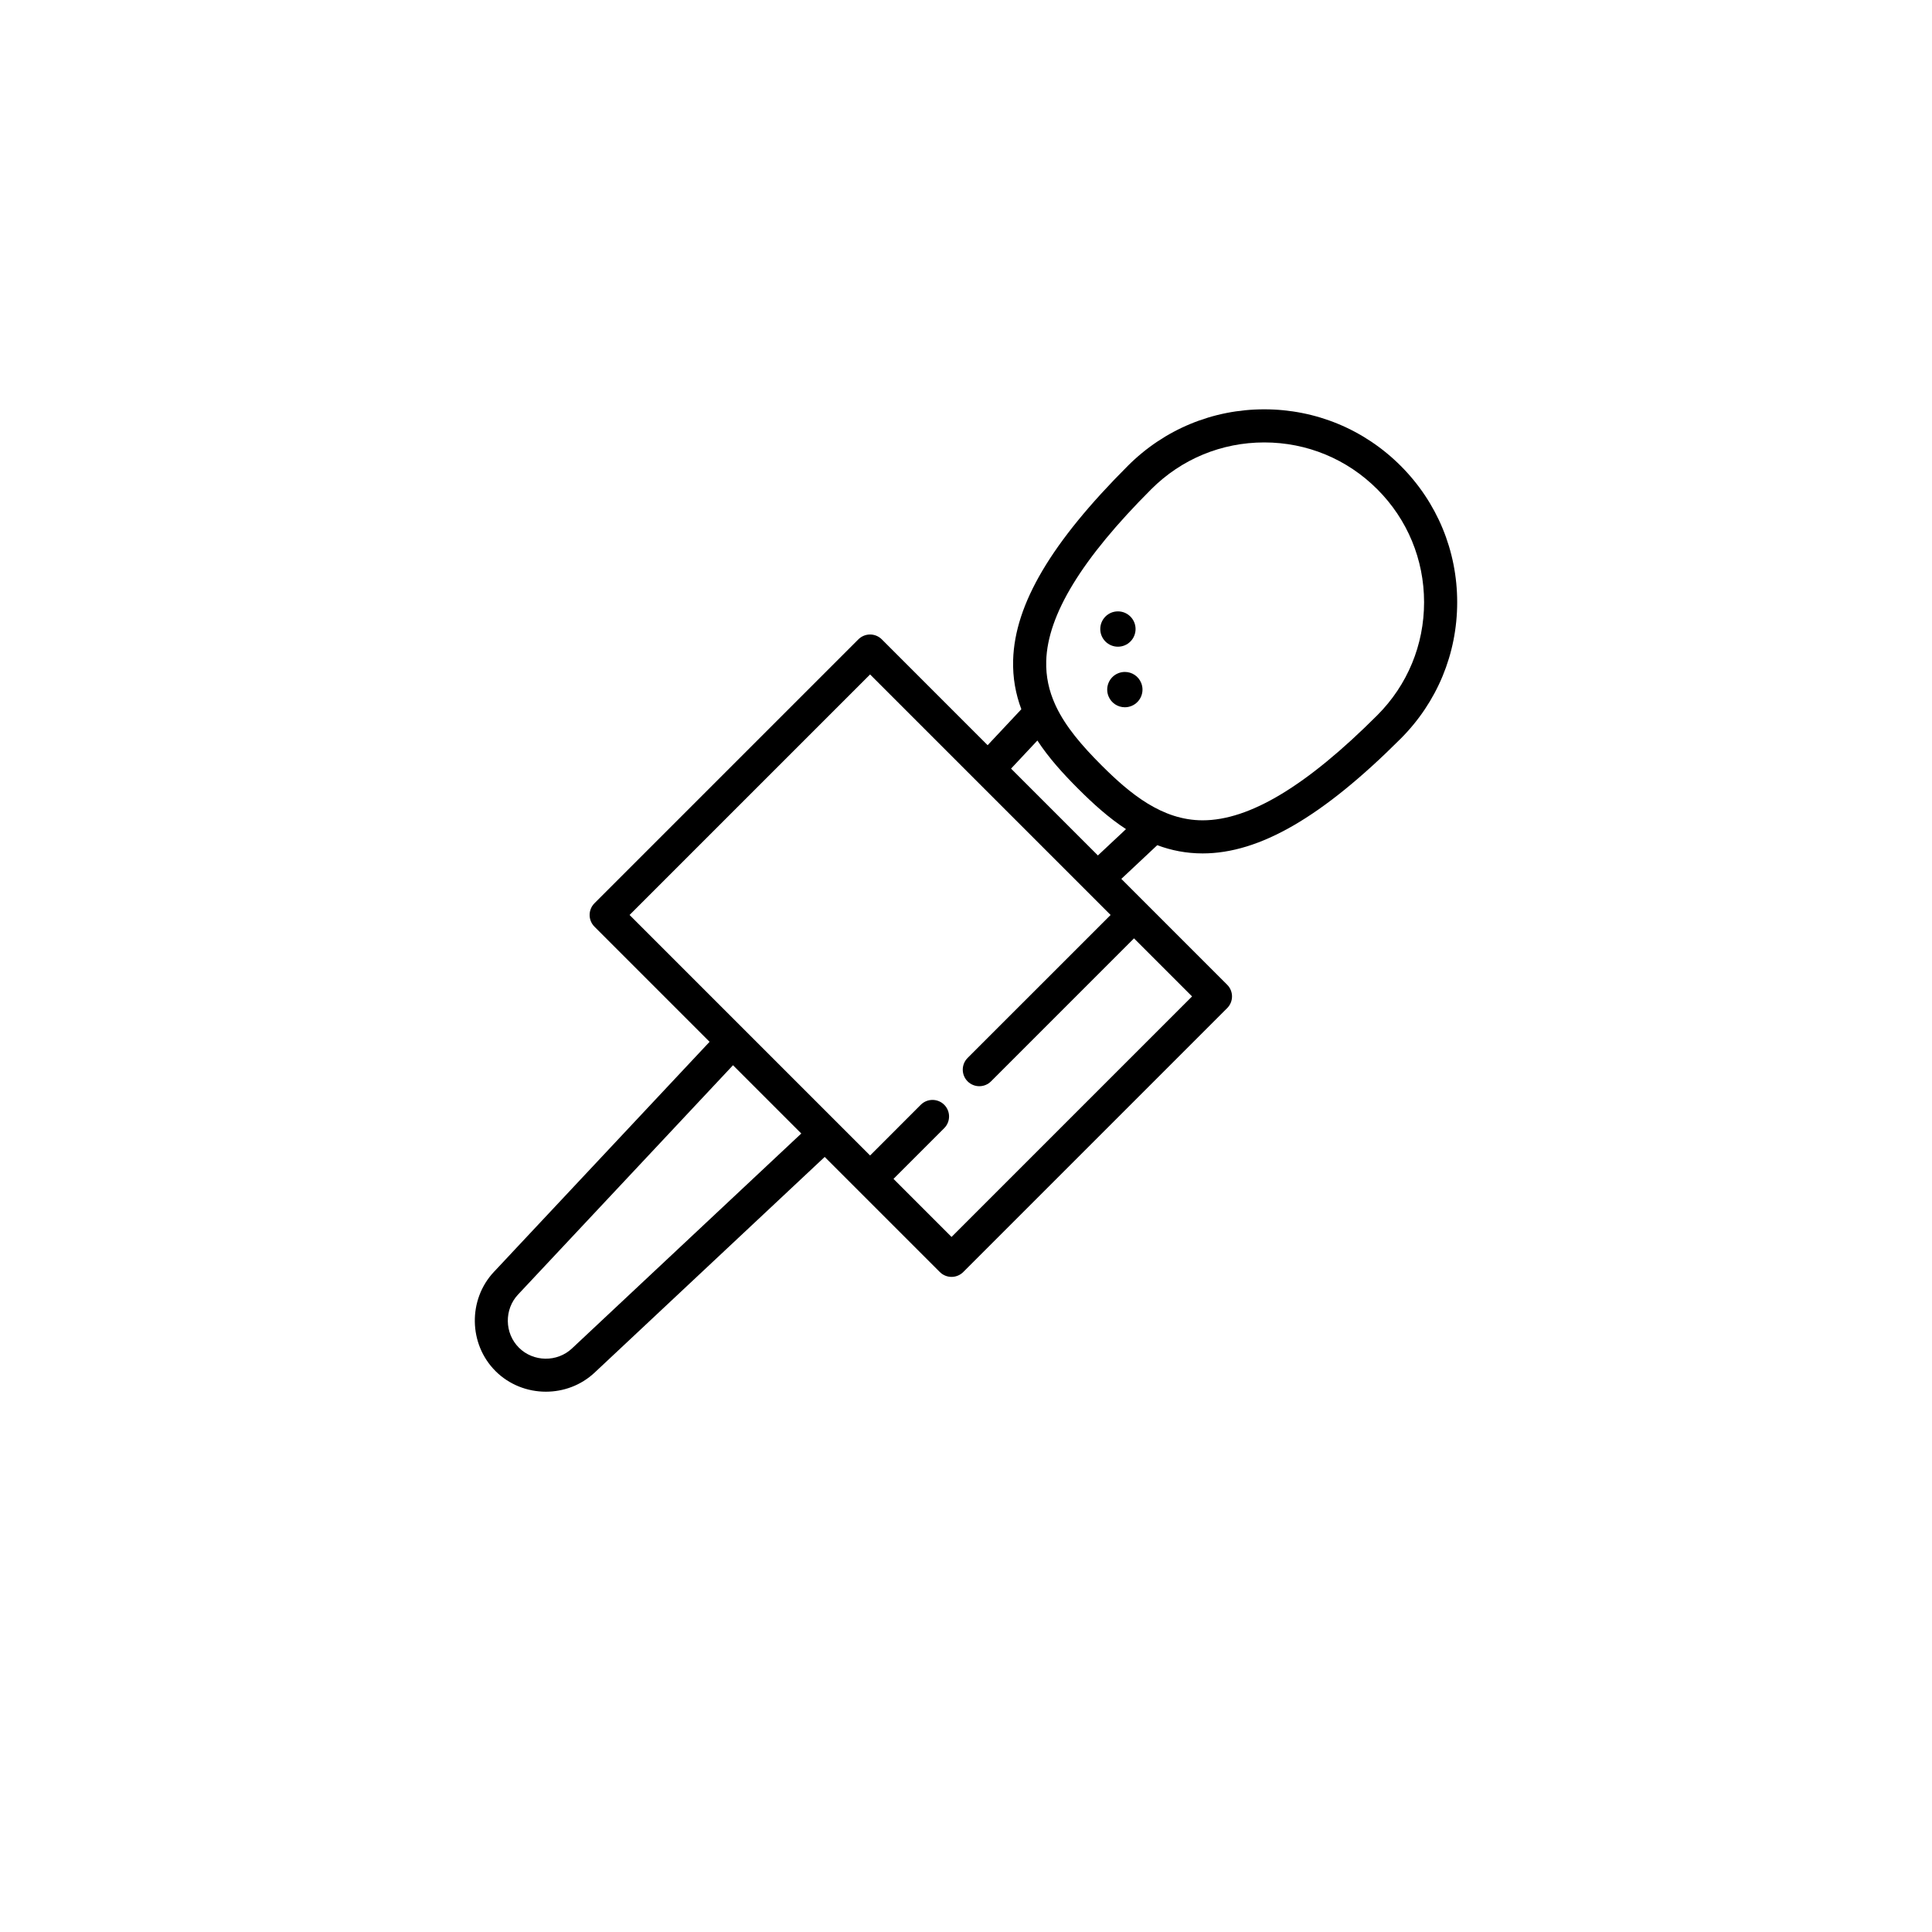 <svg width="118" height="118" viewBox="0 0 118 118" fill="none" xmlns="http://www.w3.org/2000/svg">
<g filter="url(#filter0_d_9627_7461)">
<circle cx="59" cy="55" r="55" fill="white"/>
</g>
<path d="M70.681 51.621C71.533 51.939 72.451 52.124 73.453 52.124C76.923 52.124 80.767 49.897 85.549 45.115C87.774 42.89 89 39.931 89 36.783C89 33.636 87.774 30.677 85.549 28.451C83.323 26.226 80.364 25 77.217 25C74.07 25 71.11 26.226 68.885 28.451C64.207 33.129 61.981 36.897 61.879 40.308C61.847 41.403 62.036 42.398 62.38 43.318L60.321 45.514L53.857 39.049C53.667 38.859 53.41 38.753 53.142 38.753C52.874 38.753 52.617 38.859 52.427 39.049L36.308 55.168C36.118 55.358 36.012 55.615 36.012 55.883C36.012 56.151 36.118 56.408 36.308 56.598L43.339 63.63L30.164 77.685C28.575 79.38 28.619 82.096 30.262 83.739C31.101 84.578 32.22 85 33.341 85C34.413 85 35.486 84.613 36.315 83.836L50.37 70.661L57.402 77.692C57.592 77.882 57.849 77.988 58.117 77.988C58.385 77.988 58.642 77.882 58.832 77.692L74.951 61.573C75.346 61.178 75.346 60.538 74.951 60.144L69.977 55.169L69.976 55.168L69.976 55.168L68.487 53.679L70.681 51.621ZM63.9 40.368C63.984 37.543 66.082 34.113 70.314 29.881C72.158 28.037 74.609 27.022 77.217 27.022C79.824 27.022 82.275 28.037 84.119 29.881C85.963 31.724 86.978 34.176 86.978 36.783C86.978 39.391 85.963 41.842 84.119 43.686C79.801 48.004 76.312 50.102 73.453 50.102C70.979 50.102 69.018 48.483 67.267 46.732C66.06 45.526 65.094 44.386 64.51 43.167C64.492 43.119 64.471 43.072 64.445 43.027C64.069 42.195 63.872 41.324 63.9 40.368ZM63.36 45.228C64.056 46.293 64.931 47.255 65.838 48.162C66.743 49.068 67.705 49.944 68.772 50.64L67.056 52.248L61.752 46.944L63.36 45.228ZM34.932 82.361C34.025 83.212 32.571 83.189 31.691 82.309C30.811 81.43 30.788 79.975 31.639 79.068L44.77 65.06L48.94 69.23L34.932 82.361ZM58.117 75.548L54.572 72.002L57.669 68.905C58.064 68.51 58.064 67.87 57.669 67.475C57.274 67.081 56.634 67.081 56.239 67.475L53.142 70.573L38.452 55.883L53.142 41.193L67.832 55.883L59.098 64.616C58.704 65.011 58.704 65.651 59.098 66.046C59.296 66.243 59.555 66.342 59.813 66.342C60.072 66.342 60.331 66.243 60.528 66.046L69.261 57.312L72.807 60.858L58.117 75.548Z" fill="black"/>
<path d="M68.279 39.498C68.566 39.498 68.837 39.386 69.041 39.182C69.462 38.761 69.462 38.078 69.04 37.656C68.837 37.453 68.566 37.341 68.279 37.341C67.991 37.341 67.721 37.453 67.516 37.657C67.096 38.078 67.096 38.761 67.517 39.183C67.721 39.386 67.991 39.498 68.279 39.498Z" fill="black"/>
<path d="M68.288 41.123C67.74 41.35 67.479 41.982 67.706 42.531C67.873 42.935 68.264 43.197 68.702 43.197C68.844 43.197 68.983 43.169 69.116 43.114C69.664 42.886 69.925 42.255 69.698 41.706C69.531 41.301 69.14 41.04 68.702 41.04C68.56 41.04 68.421 41.068 68.288 41.123Z" fill="black"/>
<defs>
<filter id="filter0_d_9627_7461" x="0" y="0" width="118" height="118" filterUnits="userSpaceOnUse" color-interpolation-filters="sRGB">
<feFlood flood-opacity="0" result="BackgroundImageFix"/>
<feColorMatrix in="SourceAlpha" type="matrix" values="0 0 0 0 0 0 0 0 0 0 0 0 0 0 0 0 0 0 127 0" result="hardAlpha"/>
<feOffset dy="4"/>
<feGaussianBlur stdDeviation="2"/>
<feComposite in2="hardAlpha" operator="out"/>
<feColorMatrix type="matrix" values="0 0 0 0 0 0 0 0 0 0 0 0 0 0 0 0 0 0 0.25 0"/>
<feBlend mode="normal" in2="BackgroundImageFix" result="effect1_dropShadow_9627_7461"/>
<feBlend mode="normal" in="SourceGraphic" in2="effect1_dropShadow_9627_7461" result="shape"/>
</filter>
</defs>
</svg>
